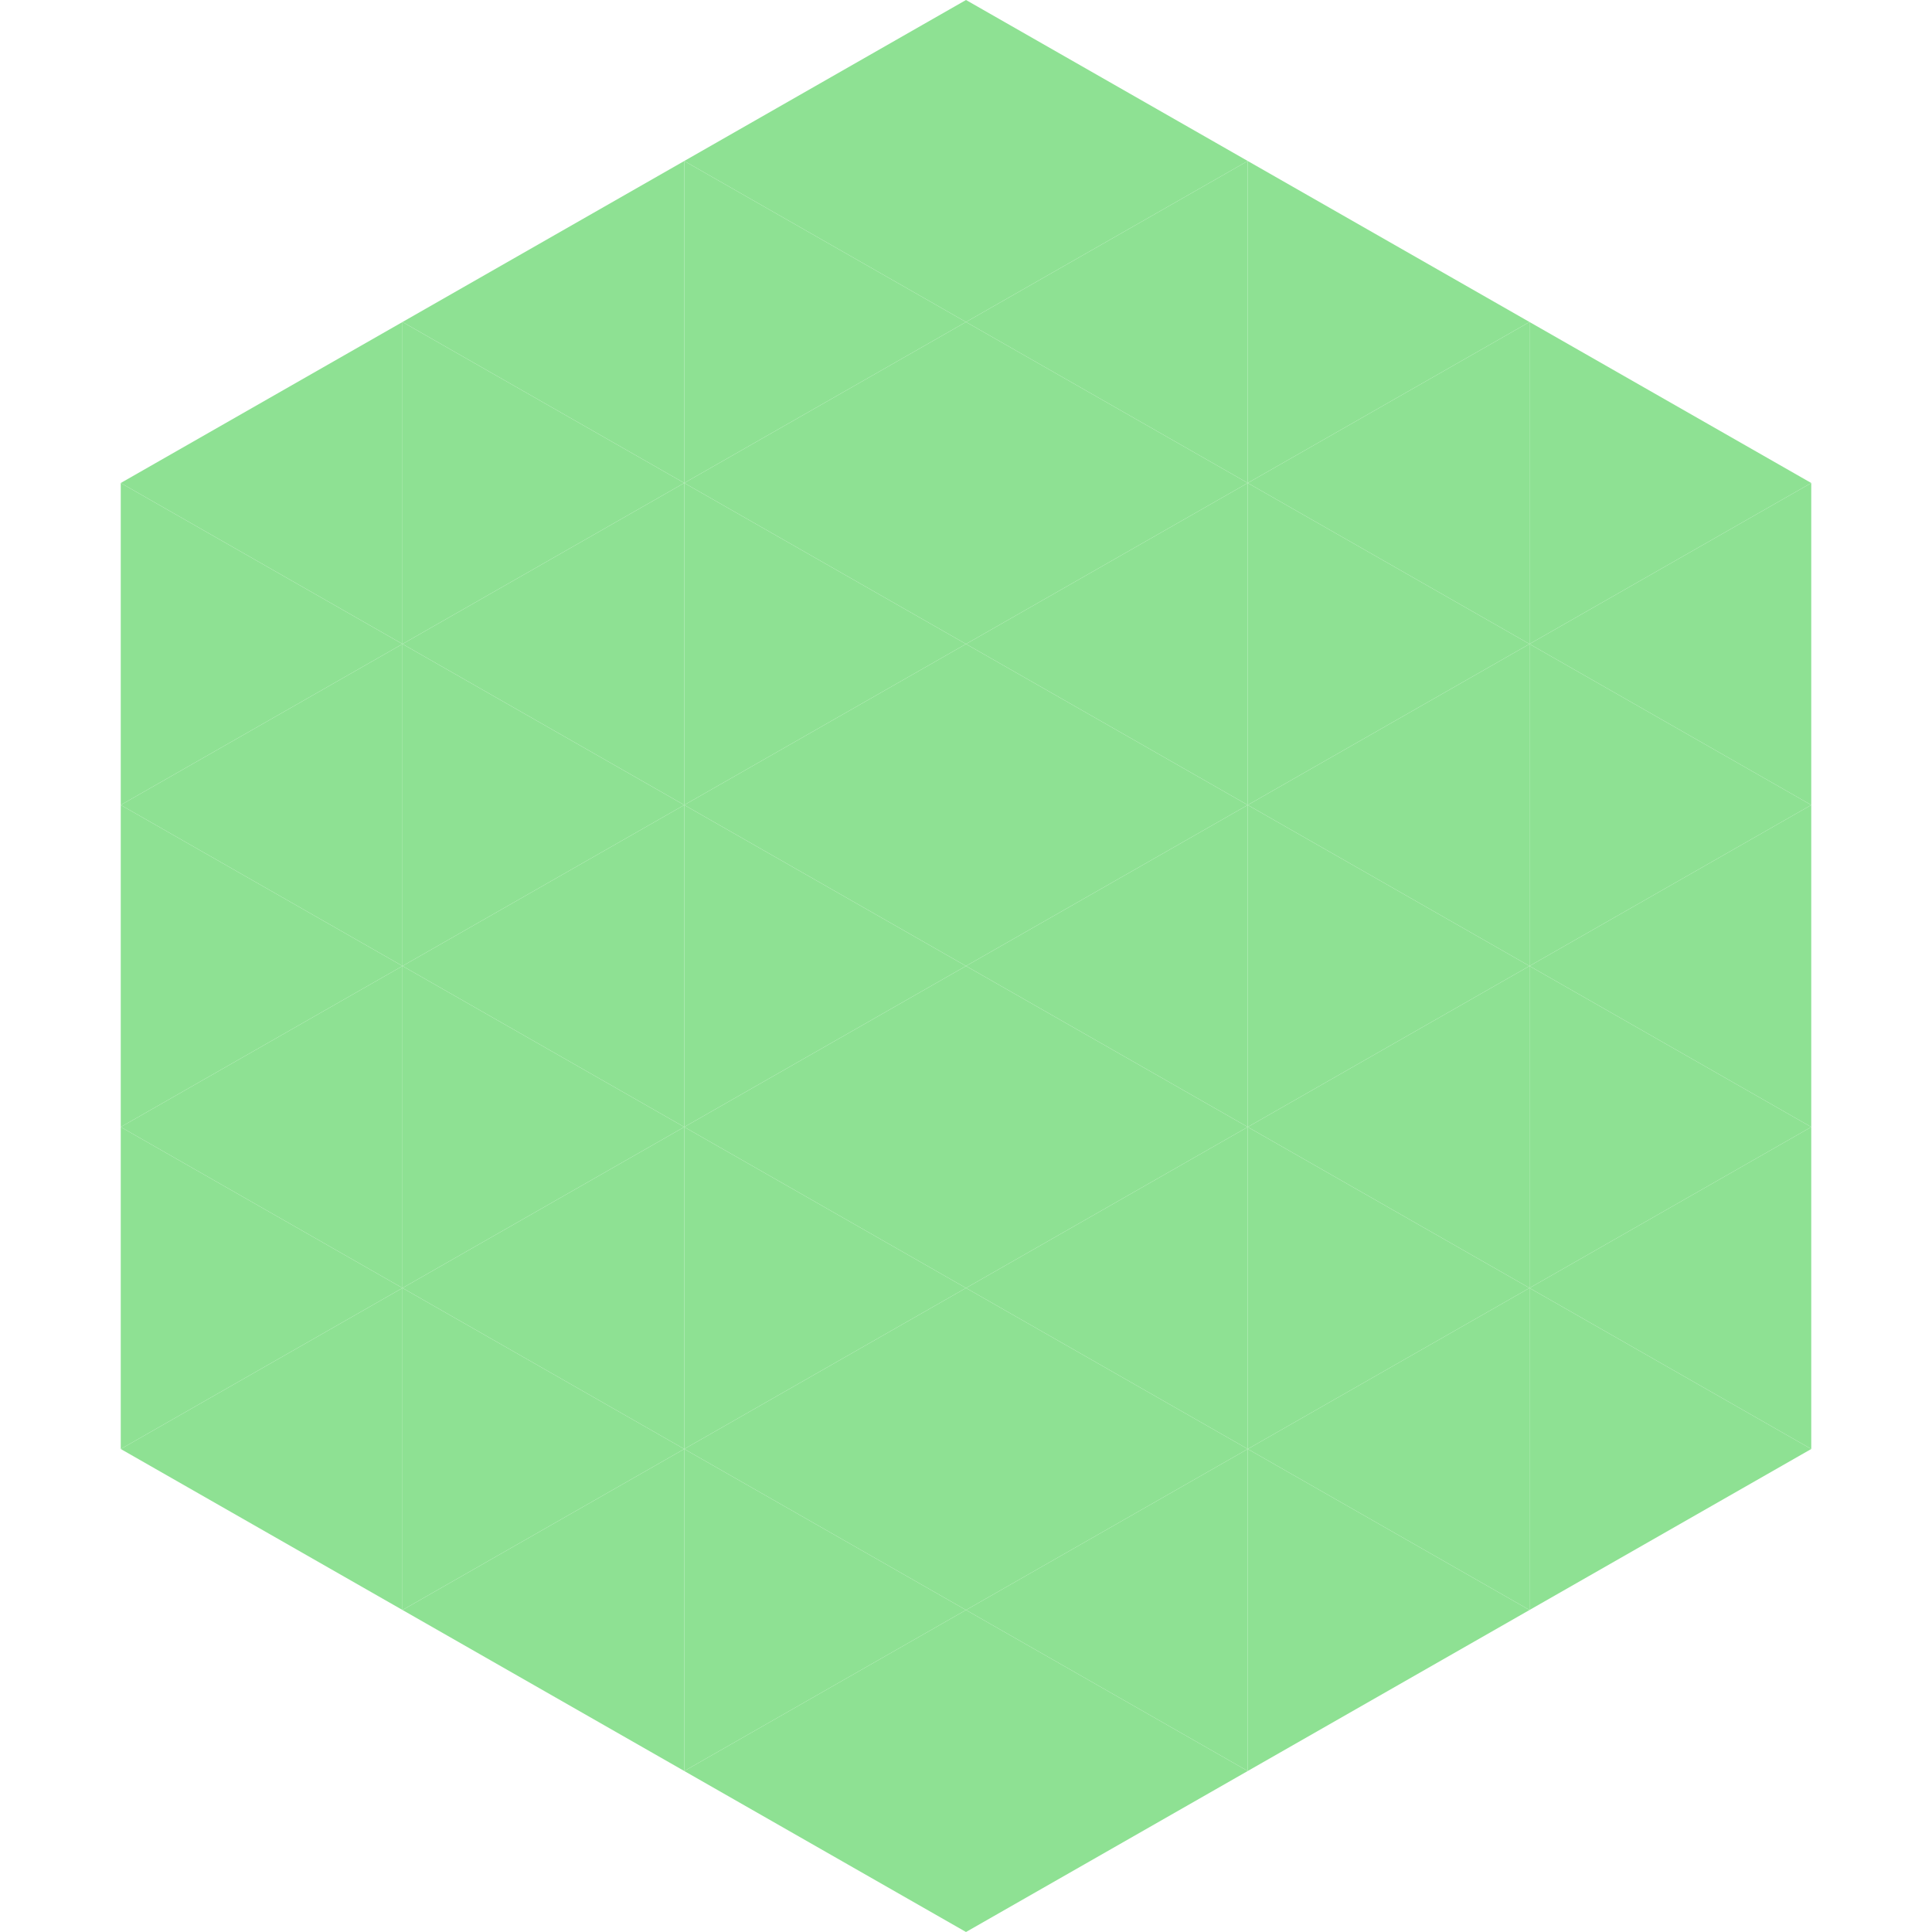 <?xml version="1.0"?>
<!-- Generated by SVGo -->
<svg width="240" height="240"
     xmlns="http://www.w3.org/2000/svg"
     xmlns:xlink="http://www.w3.org/1999/xlink">
<polygon points="50,40 15,60 50,80" style="fill:rgb(142,225,147)" />
<polygon points="190,40 225,60 190,80" style="fill:rgb(142,225,147)" />
<polygon points="15,60 50,80 15,100" style="fill:rgb(142,225,147)" />
<polygon points="225,60 190,80 225,100" style="fill:rgb(142,225,147)" />
<polygon points="50,80 15,100 50,120" style="fill:rgb(142,225,147)" />
<polygon points="190,80 225,100 190,120" style="fill:rgb(142,225,147)" />
<polygon points="15,100 50,120 15,140" style="fill:rgb(142,225,147)" />
<polygon points="225,100 190,120 225,140" style="fill:rgb(142,225,147)" />
<polygon points="50,120 15,140 50,160" style="fill:rgb(142,225,147)" />
<polygon points="190,120 225,140 190,160" style="fill:rgb(142,225,147)" />
<polygon points="15,140 50,160 15,180" style="fill:rgb(142,225,147)" />
<polygon points="225,140 190,160 225,180" style="fill:rgb(142,225,147)" />
<polygon points="50,160 15,180 50,200" style="fill:rgb(142,225,147)" />
<polygon points="190,160 225,180 190,200" style="fill:rgb(142,225,147)" />
<polygon points="15,180 50,200 15,220" style="fill:rgb(255,255,255); fill-opacity:0" />
<polygon points="225,180 190,200 225,220" style="fill:rgb(255,255,255); fill-opacity:0" />
<polygon points="50,0 85,20 50,40" style="fill:rgb(255,255,255); fill-opacity:0" />
<polygon points="190,0 155,20 190,40" style="fill:rgb(255,255,255); fill-opacity:0" />
<polygon points="85,20 50,40 85,60" style="fill:rgb(142,225,147)" />
<polygon points="155,20 190,40 155,60" style="fill:rgb(142,225,147)" />
<polygon points="50,40 85,60 50,80" style="fill:rgb(142,225,147)" />
<polygon points="190,40 155,60 190,80" style="fill:rgb(142,225,147)" />
<polygon points="85,60 50,80 85,100" style="fill:rgb(142,225,147)" />
<polygon points="155,60 190,80 155,100" style="fill:rgb(142,225,147)" />
<polygon points="50,80 85,100 50,120" style="fill:rgb(142,225,147)" />
<polygon points="190,80 155,100 190,120" style="fill:rgb(142,225,147)" />
<polygon points="85,100 50,120 85,140" style="fill:rgb(142,225,147)" />
<polygon points="155,100 190,120 155,140" style="fill:rgb(142,225,147)" />
<polygon points="50,120 85,140 50,160" style="fill:rgb(142,225,147)" />
<polygon points="190,120 155,140 190,160" style="fill:rgb(142,225,147)" />
<polygon points="85,140 50,160 85,180" style="fill:rgb(142,225,147)" />
<polygon points="155,140 190,160 155,180" style="fill:rgb(142,225,147)" />
<polygon points="50,160 85,180 50,200" style="fill:rgb(142,225,147)" />
<polygon points="190,160 155,180 190,200" style="fill:rgb(142,225,147)" />
<polygon points="85,180 50,200 85,220" style="fill:rgb(142,225,147)" />
<polygon points="155,180 190,200 155,220" style="fill:rgb(142,225,147)" />
<polygon points="120,0 85,20 120,40" style="fill:rgb(142,225,147)" />
<polygon points="120,0 155,20 120,40" style="fill:rgb(142,225,147)" />
<polygon points="85,20 120,40 85,60" style="fill:rgb(142,225,147)" />
<polygon points="155,20 120,40 155,60" style="fill:rgb(142,225,147)" />
<polygon points="120,40 85,60 120,80" style="fill:rgb(142,225,147)" />
<polygon points="120,40 155,60 120,80" style="fill:rgb(142,225,147)" />
<polygon points="85,60 120,80 85,100" style="fill:rgb(142,225,147)" />
<polygon points="155,60 120,80 155,100" style="fill:rgb(142,225,147)" />
<polygon points="120,80 85,100 120,120" style="fill:rgb(142,225,147)" />
<polygon points="120,80 155,100 120,120" style="fill:rgb(142,225,147)" />
<polygon points="85,100 120,120 85,140" style="fill:rgb(142,225,147)" />
<polygon points="155,100 120,120 155,140" style="fill:rgb(142,225,147)" />
<polygon points="120,120 85,140 120,160" style="fill:rgb(142,225,147)" />
<polygon points="120,120 155,140 120,160" style="fill:rgb(142,225,147)" />
<polygon points="85,140 120,160 85,180" style="fill:rgb(142,225,147)" />
<polygon points="155,140 120,160 155,180" style="fill:rgb(142,225,147)" />
<polygon points="120,160 85,180 120,200" style="fill:rgb(142,225,147)" />
<polygon points="120,160 155,180 120,200" style="fill:rgb(142,225,147)" />
<polygon points="85,180 120,200 85,220" style="fill:rgb(142,225,147)" />
<polygon points="155,180 120,200 155,220" style="fill:rgb(142,225,147)" />
<polygon points="120,200 85,220 120,240" style="fill:rgb(142,225,147)" />
<polygon points="120,200 155,220 120,240" style="fill:rgb(142,225,147)" />
<polygon points="85,220 120,240 85,260" style="fill:rgb(255,255,255); fill-opacity:0" />
<polygon points="155,220 120,240 155,260" style="fill:rgb(255,255,255); fill-opacity:0" />
</svg>
